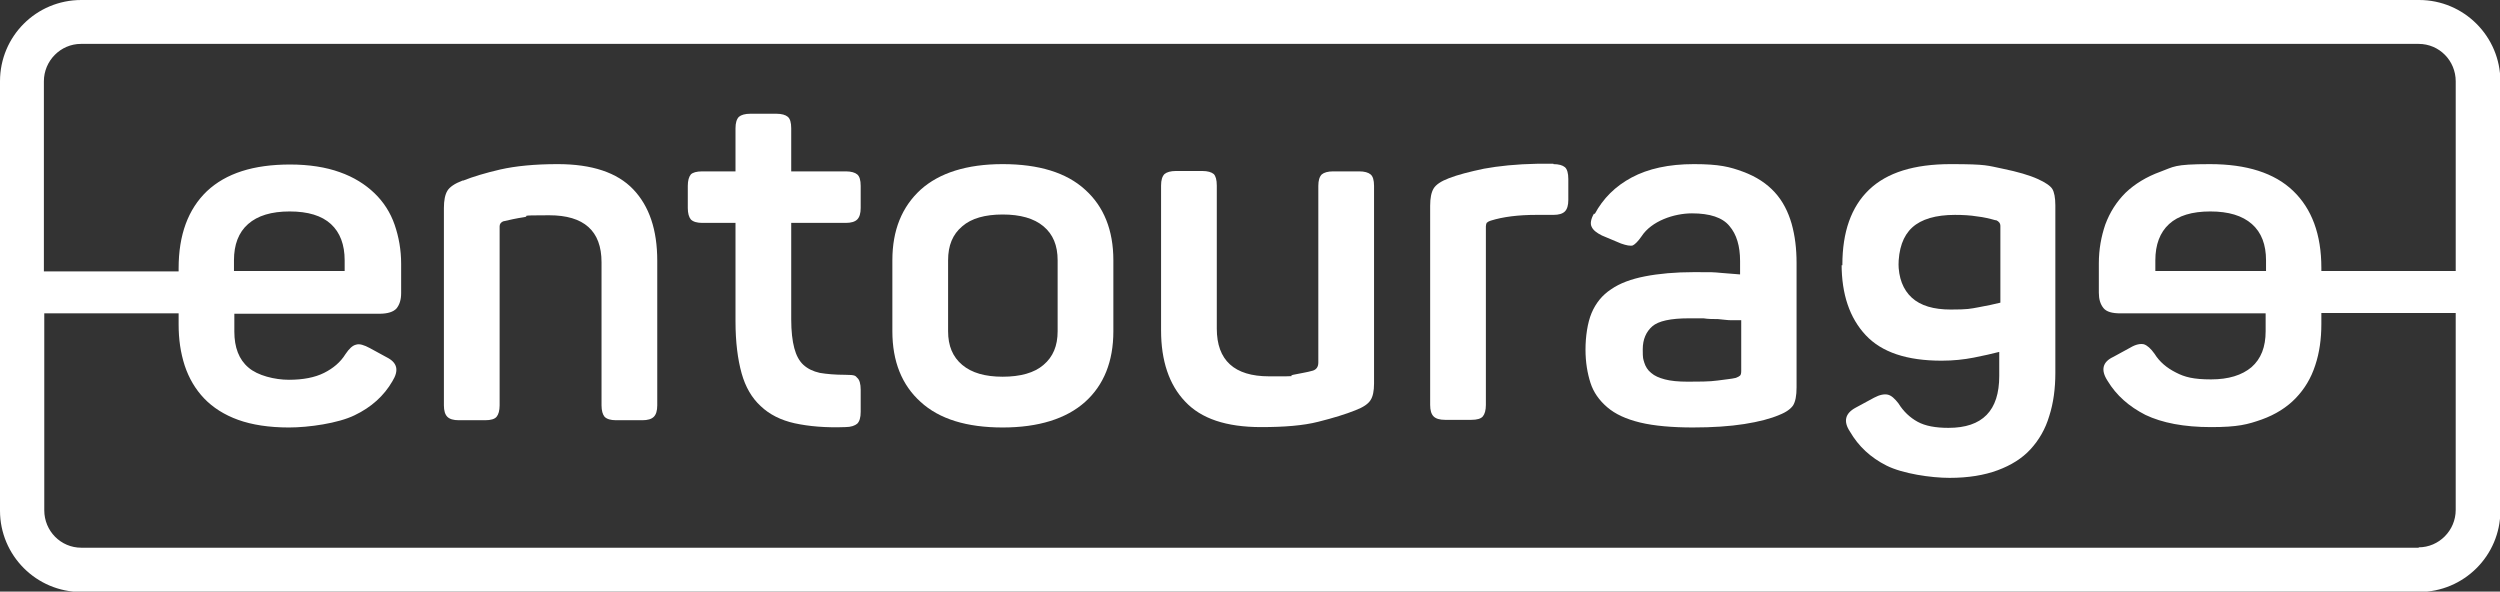 <svg viewBox="0 0 655 155" xmlns="http://www.w3.org/2000/svg"><rect x="0" y="0" width="655" height="155" fill="#333333" stroke="none"/><g fill="#fff"><path d="m121.4 47.3c2.5-1 5.8-2 9.7-2.9 4-.9 9-1.4 15-1.4 9 0 15.6 2.2 19.8 6.6s6.3 10.6 6.3 18.7v37.9c0 1.4-.3 2.4-.9 3s-1.6.9-3 .9h-6.9c-1.4 0-2.4-.3-3-.9-.5-.6-.8-1.6-.8-3v-37.5c0-8.2-4.6-12.3-13.7-12.3s-4.6.2-6.6.5-3.8.7-5.5 1.1c-.6.3-.9.7-.9 1.3v46.9c0 1.4-.3 2.4-.8 3s-1.5.9-3 .9h-6.9c-1.4 0-2.4-.3-3-.9s-.9-1.6-.9-3v-51.7c0-2 .3-3.5.9-4.5s1.9-1.9 4-2.7z"/><path d="m206.4 30.6c.6.5.9 1.5.9 3v11.3h14.3c1.4 0 2.4.3 3 .8s.9 1.5.9 3v5.8c0 1.4-.3 2.4-.9 3s-1.6.9-3 .9h-14.3v25.3c0 3.1.3 5.6.8 7.5s1.3 3.4 2.4 4.4 2.5 1.7 4.3 2.1c1.8.3 4 .5 6.7.5s2.6.3 3.1.8c.6.5.9 1.6.9 3.1v5.8c0 1.5-.3 2.5-.9 3.1-.6.5-1.6.9-3.1.9-5.2.2-9.6-.2-13.3-1-3.6-.8-6.6-2.3-8.9-4.5-2.3-2.1-4-5-5-8.6s-1.6-8.1-1.6-13.6v-25.8h-8.7c-1.4 0-2.4-.3-3-.9-.5-.6-.8-1.6-.8-3v-5.8c0-1.4.3-2.4.8-3 .5-.5 1.5-.8 3-.8h8.7v-11.3c0-1.4.3-2.4.9-3 .6-.5 1.6-.8 3-.8h6.8c1.4 0 2.4.3 3 .8z"/><path d="m233.8 68.2c0-7.9 2.5-14 7.4-18.5 4.9-4.4 12.1-6.7 21.5-6.7s16.7 2.2 21.6 6.7c4.9 4.4 7.4 10.6 7.4 18.5v18.6c0 7.9-2.5 14.1-7.4 18.5s-12.2 6.7-21.6 6.7-16.6-2.2-21.5-6.7c-4.9-4.4-7.4-10.6-7.4-18.5zm43.3 0c0-3.9-1.2-6.8-3.7-8.9s-6.1-3.1-10.7-3.1-8.2 1-10.6 3.1c-2.5 2.1-3.7 5-3.7 8.9v18.6c0 3.8 1.2 6.7 3.7 8.8s6 3.1 10.6 3.1 8.3-1 10.7-3.1c2.5-2.1 3.7-5 3.7-8.8z"/><path d="m359.1 45.7c.6.5.9 1.5.9 3v51.8c0 1.9-.3 3.4-.9 4.3-.6 1-1.9 1.9-4 2.7-2.5 1-5.7 2-9.7 3-3.9 1-8.9 1.4-15 1.4-9.1 0-15.7-2.2-19.9-6.7-4.2-4.4-6.3-10.7-6.3-18.6v-38c0-1.4.3-2.4.9-3 .6-.5 1.6-.8 3-.8h6.9c1.4 0 2.4.3 3 .8.5.5.8 1.5.8 3v37.5c0 8.3 4.6 12.5 13.7 12.5s4.5 0 6.3-.4 3.5-.6 5.2-1.1c.9-.3 1.4-1 1.4-2.1v-46.3c0-1.4.3-2.4.9-3 .6-.5 1.6-.8 3-.8h6.8c1.4 0 2.4.3 3 .8z"/><path d="m407 43c1.4 0 2.4.3 3 .8s.9 1.6.9 3.1v5.5c0 1.4-.3 2.4-.9 3s-1.6.9-3 .9h-4.5c-4.7 0-8.7.5-11.9 1.5-.6.2-.9.4-1.1.6-.1.3-.2.5-.2.9v46.8c0 1.4-.3 2.4-.8 3s-1.5.9-3 .9h-6.9c-1.4 0-2.4-.3-3-.9s-.9-1.6-.9-3v-52.2c0-2 .3-3.5.9-4.5s1.9-1.9 4-2.7c2.3-.9 5.4-1.7 9.2-2.5 3.8-.7 8.5-1.2 14.1-1.3h4.1z"/><path d="m417.8 56.1c2.2-4.1 5.4-7.3 9.7-9.6s9.7-3.5 16.3-3.5 9.4.7 12.9 2 6.2 3.1 8.3 5.4 3.5 5.1 4.4 8.2c.9 3.2 1.3 6.6 1.3 10.3v32.6c0 2.2-.3 3.7-.9 4.7-.6.9-1.8 1.8-3.6 2.5-2.3 1-5.4 1.8-9.2 2.4s-8.3.9-13.5.9-10.1-.4-13.8-1.3-6.5-2.2-8.6-4-3.6-3.9-4.4-6.4-1.3-5.4-1.3-8.7.5-7 1.6-9.6 2.8-4.7 5.1-6.2c2.3-1.6 5.3-2.7 8.9-3.4s7.9-1.1 12.9-1.1 4.8 0 7 .2c2.3.2 3.9.3 5 .4v-3.5c0-3.9-.9-7-2.8-9.2-1.8-2.2-5.1-3.3-9.8-3.3s-10.6 2-13.2 6c-.9 1.3-1.7 2.1-2.3 2.4-.6.2-1.7 0-3.1-.5l-5-2.1c-1.4-.7-2.3-1.4-2.7-2.3-.4-.8-.2-2 .6-3.4h.2zm38.4 27.8c-.7 0-1.5 0-2.6 0s-2.2-.2-3.5-.3c-1.3 0-2.5 0-3.8-.2h-3.8c-4.8 0-8 .7-9.6 2.1s-2.5 3.4-2.5 6 .1 2.4.4 3.5c.3 1 .9 2 1.8 2.7.9.8 2.1 1.3 3.6 1.7s3.5.6 6 .6 5.8 0 7.8-.3 3.6-.4 4.8-.7c.5-.2.9-.4 1.1-.6s.3-.6.3-1.2v-13.2z"/><path d="m482.7 69.4c0-8.6 2.3-15.2 7-19.7s11.8-6.7 21.4-6.7 9.6.4 13.6 1.2c3.9.8 7 1.7 9.2 2.7 2 .9 3.3 1.8 3.8 2.6s.8 2.3.8 4.3v43.9c0 4.1-.5 7.9-1.6 11.3-1 3.4-2.7 6.3-4.9 8.7s-5.1 4.2-8.6 5.5-7.7 2-12.6 2-12.3-1.1-16.5-3.2-7.4-5.1-9.6-8.9c-1.8-2.7-1.3-4.8 1.5-6.3l4.8-2.6c1.5-.8 2.7-1 3.6-.8s1.8 1 2.8 2.3c1.3 2.1 3 3.7 5 4.8s4.7 1.6 8.1 1.6c8.9 0 13.3-4.5 13.3-13.6v-6.3c-1.9.5-4.2 1-6.7 1.5-2.6.5-5.3.8-8.4.8-9.1 0-15.7-2.2-19.9-6.7s-6.3-10.7-6.3-18.6v.3h.2zm40.1-11.7c-1.4-.4-3-.8-4.8-1-1.8-.3-3.8-.4-5.8-.4-5 0-8.8 1.1-11.2 3.3s-3.6 5.6-3.6 10.3v-1.1c0 4 1.2 7.1 3.5 9.2s5.7 3.1 10.2 3.1 5.1-.2 7.3-.6 4.1-.8 5.7-1.2v-20.1c0-.7-.4-1.2-1.1-1.5z"/><path d="m633.7 0h-612.4c-11.8 0-21.3 9.5-21.3 21.3v112.5c0 11.7 9.5 21.3 21.3 21.3h612.5c11.7 0 21.3-9.5 21.3-21.3v-112.5c0-11.7-9.5-21.3-21.3-21.3zm0 143.5h-612.4c-5.4 0-9.7-4.4-9.7-9.8v-51.6h35.2v2.9c0 3.9.5 7.4 1.6 10.8 1.1 3.3 2.8 6.2 5.1 8.6s5.3 4.3 8.9 5.6 8.1 2 13.3 2 12.9-1.1 17.2-3.2c4.4-2.1 7.7-5.1 9.9-8.9 1.8-2.9 1.3-4.9-1.5-6.3l-4.4-2.4c-1.5-.8-2.7-1.2-3.6-.9-.9.2-1.8 1-2.8 2.5-1.3 2.1-3.2 3.7-5.6 4.9s-5.5 1.8-9.2 1.8-8.2-1.1-10.6-3.2c-2.5-2.1-3.7-5.3-3.7-9.4v-4.7h38c2.2 0 3.7-.5 4.5-1.4.8-1 1.2-2.3 1.2-4v-7.7c0-3.6-.6-7-1.7-10.2s-2.9-6-5.3-8.3-5.4-4.2-9.1-5.5c-3.6-1.3-8-2-13-2-9.6 0-16.8 2.3-21.8 7-4.9 4.7-7.4 11.4-7.4 20.2v.8h-35.3v-49.8c0-5.4 4.4-9.8 9.7-9.8h612.5c5.4 0 9.7 4.4 9.7 9.8v49.7h-35.2v-.8c0-8.8-2.5-15.5-7.4-20.2s-12.2-7-21.8-7-9.4.7-13 2-6.7 3.2-9.1 5.5c-2.4 2.4-4.1 5.1-5.3 8.3-1.1 3.2-1.7 6.6-1.7 10.2v7.7c0 1.7.4 3 1.2 4s2.3 1.4 4.5 1.4h38v4.7c0 4.1-1.2 7.2-3.7 9.4-2.5 2.1-6 3.2-10.6 3.2s-6.9-.6-9.2-1.8c-2.4-1.2-4.3-2.8-5.6-4.9-1-1.4-1.9-2.2-2.8-2.5-.9-.2-2.1 0-3.6.9l-4.4 2.4c-2.8 1.3-3.4 3.4-1.5 6.3 2.3 3.8 5.6 6.7 9.9 8.9 4.4 2.1 10.1 3.2 17.2 3.2s9.6-.7 13.3-2c3.6-1.3 6.6-3.2 8.9-5.6s4-5.2 5.1-8.6c1.1-3.3 1.6-6.9 1.6-10.8v-2.9h35.2v51.6c0 5.4-4.4 9.8-9.7 9.8zm-572.4-72.5v-2.8c0-4.1 1.2-7.3 3.7-9.5s6.1-3.3 10.9-3.3 8.4 1.1 10.8 3.3 3.6 5.4 3.6 9.5v2.8zm532.4-2.8v2.8h-29v-2.8c0-4.1 1.2-7.3 3.6-9.5s6-3.3 10.8-3.3 8.4 1.1 10.9 3.3 3.7 5.4 3.7 9.5z"/></g></svg>